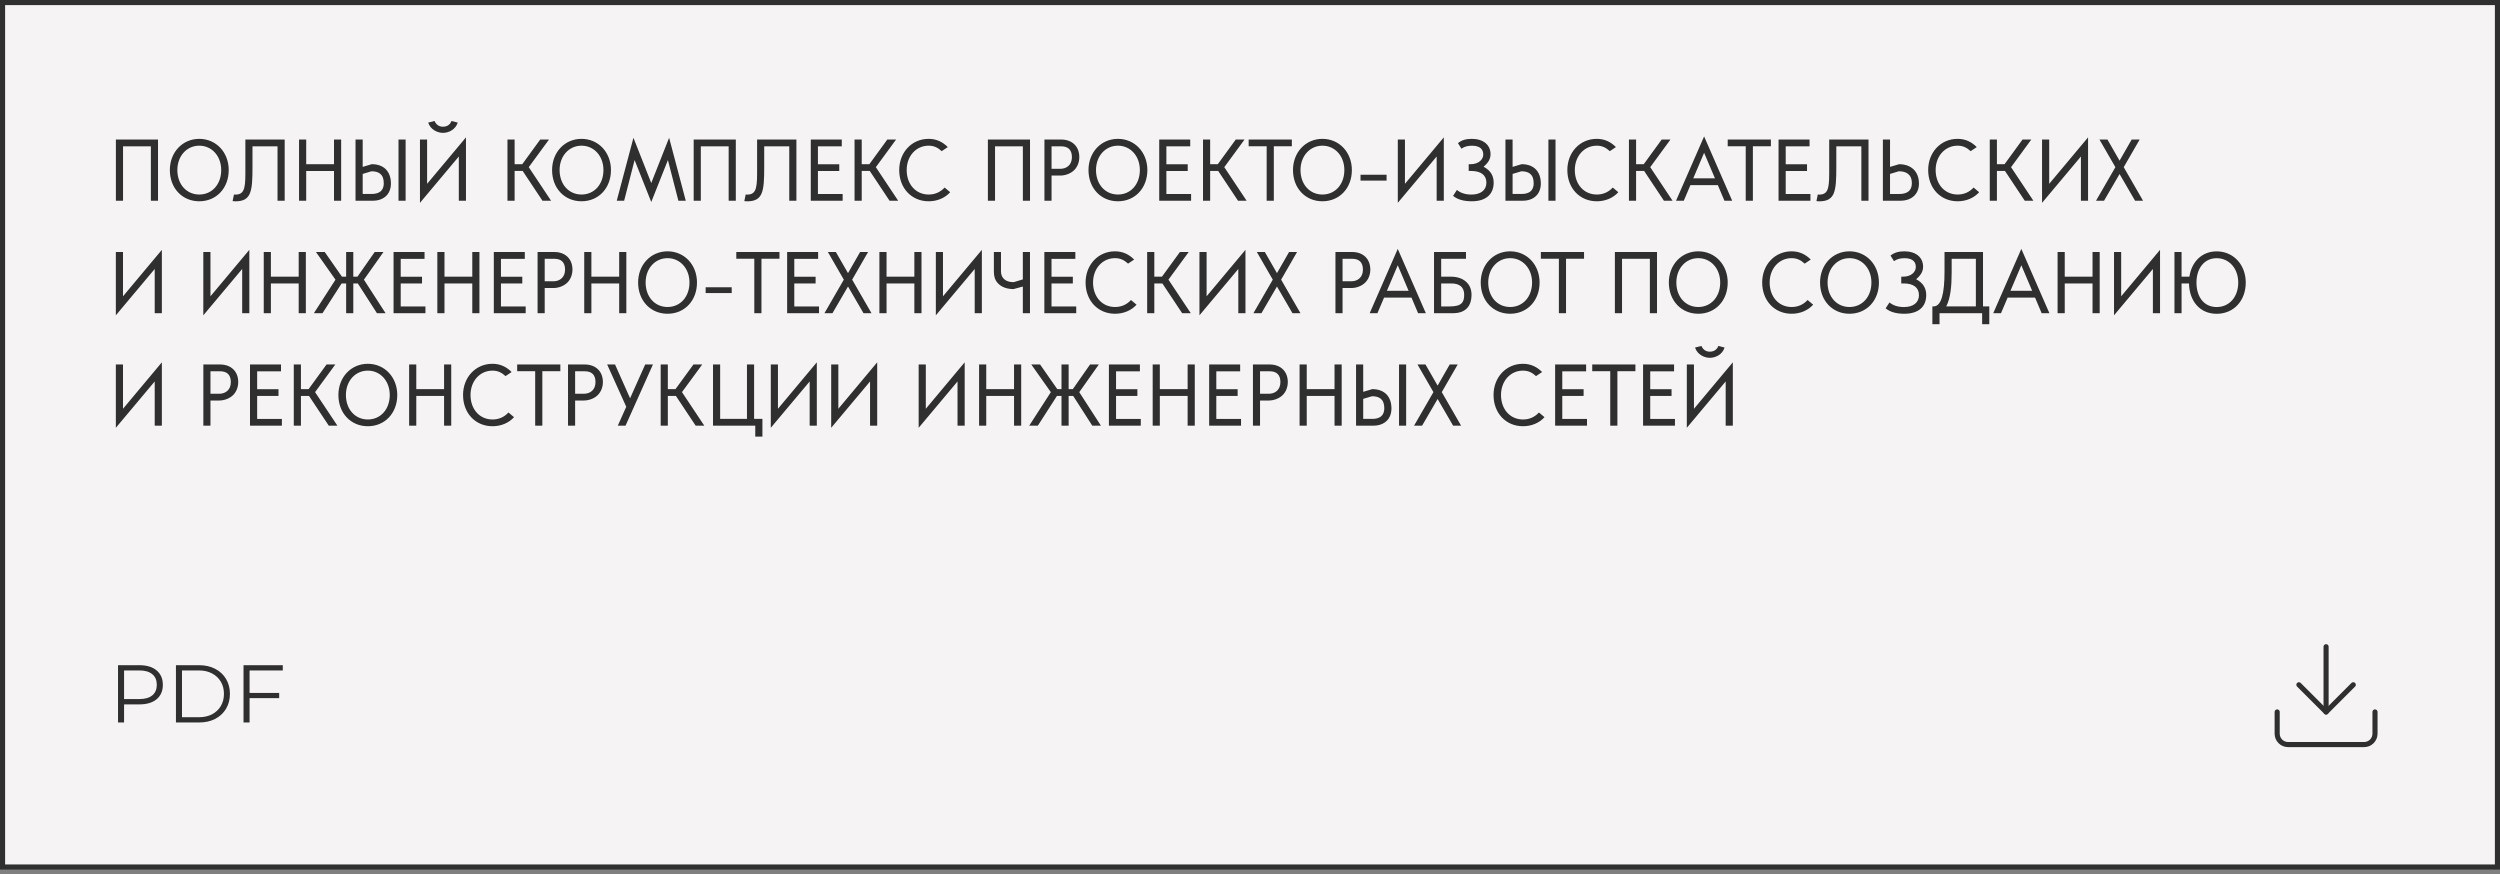 <?xml version="1.0" encoding="UTF-8"?> <svg xmlns="http://www.w3.org/2000/svg" width="489" height="171" viewBox="0 0 489 171" fill="none"><rect x="0" y="0" width="489" height="171" fill="#808080" stroke="none"/> <rect x="0.5" y="0.5" width="488" height="169.087" fill="#F5F3F3" stroke="#2F2F2F"></rect> <path d="M22.667 39.261H24.066V28.62H29.511V39.261H30.909V27.292H22.667V39.261ZM38.98 38.05C36.495 38.05 34.691 36.066 34.691 33.261C34.691 30.511 36.534 28.495 38.98 28.495C41.425 28.495 43.269 30.511 43.269 33.261C43.269 36.066 41.464 38.05 38.98 38.05ZM38.98 27.159C35.698 27.159 33.222 29.777 33.222 33.261C33.222 36.808 35.644 39.37 38.98 39.37C42.316 39.37 44.737 36.808 44.737 33.261C44.737 29.777 42.261 27.159 38.98 27.159ZM47.995 32.683C47.995 36.355 48.058 38.066 46.034 38.066C45.948 38.066 45.823 38.05 45.761 38.042L45.495 39.339C45.612 39.362 45.847 39.378 46.034 39.378C49.144 39.378 49.386 37.456 49.386 32.683V28.62H54.284V39.261H55.683V27.292H47.995V32.683ZM59.894 32.12V27.292H58.495V39.261H59.894V33.449H65.331V39.261H66.73V27.292H65.331V32.12H59.894ZM70.941 37.933V34.019L72.659 33.503C73.964 33.503 75.066 33.98 75.066 35.831C75.066 37.855 73.37 37.933 72.698 37.933H70.941ZM70.941 32.644V27.292H69.542V39.261H72.901C75.105 39.261 76.464 37.941 76.464 35.902C76.464 33.636 75.191 32.128 72.722 32.112L70.941 32.644ZM77.948 39.261H79.339V27.292H77.948V39.261ZM86.644 25.988C87.761 25.988 89.089 25.363 89.534 23.98L88.316 23.667C88.034 24.394 87.441 24.784 86.644 24.784C85.886 24.784 85.331 24.409 84.995 23.667L83.753 23.98C84.206 25.363 85.566 25.988 86.644 25.988ZM83.542 27.292H82.144V39.675L89.745 30.613V39.261H91.144V26.87L83.542 35.956V27.292ZM107.792 39.261L103.425 32.699L107.386 27.292H105.667L102.159 32.112H100.659V27.292H99.261V39.261H100.659V33.441H102.237L106.105 39.261H107.792ZM113.745 38.05C111.261 38.05 109.456 36.066 109.456 33.261C109.456 30.511 111.3 28.495 113.745 28.495C116.191 28.495 118.034 30.511 118.034 33.261C118.034 36.066 116.23 38.05 113.745 38.05ZM113.745 27.159C110.464 27.159 107.987 29.777 107.987 33.261C107.987 36.808 110.409 39.37 113.745 39.37C117.081 39.37 119.503 36.808 119.503 33.261C119.503 29.777 117.026 27.159 113.745 27.159ZM127.386 35.8L123.901 26.948L120.636 39.261H122.081L124.128 31.308L127.386 39.511L130.644 31.308L132.691 39.261H134.136L130.878 26.948L127.386 35.8ZM135.683 39.261H137.081V28.62H142.526V39.261H143.925V27.292H135.683V39.261ZM148.089 32.683C148.089 36.355 148.151 38.066 146.128 38.066C146.042 38.066 145.917 38.05 145.855 38.042L145.589 39.339C145.706 39.362 145.941 39.378 146.128 39.378C149.237 39.378 149.48 37.456 149.48 32.683V28.62H154.378V39.261H155.776V27.292H148.089V32.683ZM159.987 33.449H164.159V32.128H159.987V28.628H164.651V27.292H158.589V39.261H164.823V37.941H159.987V33.449ZM175.683 39.261L171.316 32.699L175.276 27.292H173.558L170.05 32.112H168.55V27.292H167.151V39.261H168.55V33.441H170.128L173.995 39.261H175.683ZM181.636 27.159C178.355 27.159 175.886 29.784 175.886 33.261C175.886 36.816 178.308 39.37 181.644 39.37C183.308 39.37 184.831 38.737 185.855 37.597L184.769 36.683C183.909 37.612 182.855 38.05 181.644 38.05C179.151 38.05 177.347 36.074 177.347 33.261C177.347 30.511 179.198 28.495 181.636 28.495C182.675 28.495 183.433 28.863 184.198 29.566L185.386 28.769C184.355 27.73 183.136 27.159 181.636 27.159ZM193.23 39.261H194.628V28.62H200.073V39.261H201.472V27.292H193.23V39.261ZM205.683 33.019V28.62H207.558C208.925 28.62 209.667 29.308 209.667 30.738C209.667 32.331 208.55 33.019 207.401 33.019H205.683ZM204.292 27.292V39.261H205.683V34.339H207.401C208.425 34.339 209.503 33.909 210.151 33.237C210.769 32.597 211.112 31.706 211.112 30.73C211.112 28.644 209.714 27.292 207.558 27.292H204.292ZM218.667 38.05C216.183 38.05 214.378 36.066 214.378 33.261C214.378 30.511 216.222 28.495 218.667 28.495C221.112 28.495 222.956 30.511 222.956 33.261C222.956 36.066 221.151 38.05 218.667 38.05ZM218.667 27.159C215.386 27.159 212.909 29.777 212.909 33.261C212.909 36.808 215.331 39.37 218.667 39.37C222.003 39.37 224.425 36.808 224.425 33.261C224.425 29.777 221.948 27.159 218.667 27.159ZM228.144 33.449H232.316V32.128H228.144V28.628H232.808V27.292H226.745V39.261H232.98V37.941H228.144V33.449ZM243.839 39.261L239.472 32.699L243.433 27.292H241.714L238.206 32.112H236.706V27.292H235.308V39.261H236.706V33.441H238.284L242.151 39.261H243.839ZM249.159 39.261V28.613H252.683V27.292H244.237V28.613H247.761V39.261H249.159ZM258.667 38.05C256.183 38.05 254.378 36.066 254.378 33.261C254.378 30.511 256.222 28.495 258.667 28.495C261.112 28.495 262.956 30.511 262.956 33.261C262.956 36.066 261.151 38.05 258.667 38.05ZM258.667 27.159C255.386 27.159 252.909 29.777 252.909 33.261C252.909 36.808 255.331 39.37 258.667 39.37C262.003 39.37 264.425 36.808 264.425 33.261C264.425 29.777 261.948 27.159 258.667 27.159ZM266.12 35.324H271.214V34.183H266.12V35.324ZM274.808 27.292H273.409V39.675L281.011 30.613V39.261H282.409V26.87L274.808 35.956V27.292ZM290.191 32.612C291.144 31.8 291.55 31.05 291.55 30.167C291.55 28.339 290.128 27.159 287.886 27.159C286.8 27.159 285.917 27.386 285.175 27.995L285.855 29.081C286.472 28.644 287.144 28.503 287.886 28.503C288.972 28.503 290.128 28.816 290.128 30.238C290.128 31.05 289.378 32.12 287.62 32.12H287.276V33.441H287.753C289.651 33.441 290.737 34.237 290.737 35.73C290.737 37.222 289.581 38.058 287.816 38.058C286.667 38.058 285.714 37.769 284.972 37.159L284.222 38.308C285.105 39.058 286.394 39.37 287.886 39.37C290.597 39.37 292.159 38.042 292.159 35.73C292.159 34.511 291.691 33.425 290.191 32.612ZM295.862 37.933V34.019L297.581 33.503C298.886 33.503 299.987 33.98 299.987 35.831C299.987 37.855 298.292 37.933 297.62 37.933H295.862ZM295.862 32.644V27.292H294.464V39.261H297.823C300.026 39.261 301.386 37.941 301.386 35.902C301.386 33.636 300.112 32.128 297.644 32.112L295.862 32.644ZM302.87 39.261H304.261V27.292H302.87V39.261ZM312.323 27.159C309.042 27.159 306.573 29.784 306.573 33.261C306.573 36.816 308.995 39.37 312.331 39.37C313.995 39.37 315.519 38.737 316.542 37.597L315.456 36.683C314.597 37.612 313.542 38.05 312.331 38.05C309.839 38.05 308.034 36.074 308.034 33.261C308.034 30.511 309.886 28.495 312.323 28.495C313.362 28.495 314.12 28.863 314.886 29.566L316.073 28.769C315.042 27.73 313.823 27.159 312.323 27.159ZM327.151 39.261L322.784 32.699L326.745 27.292H325.026L321.519 32.112H320.019V27.292H318.62V39.261H320.019V33.441H321.597L325.464 39.261H327.151ZM333.323 29.886L335.448 34.886H331.198L333.323 29.886ZM338.816 39.261L333.323 26.683L327.831 39.261H329.347L330.644 36.214H336.011L337.3 39.261H338.816ZM342.862 39.261V28.613H346.386V27.292H337.941V28.613H341.464V39.261H342.862ZM349.284 33.449H353.456V32.128H349.284V28.628H353.948V27.292H347.886V39.261H354.12V37.941H349.284V33.449ZM357.792 32.683C357.792 36.355 357.855 38.066 355.831 38.066C355.745 38.066 355.62 38.05 355.558 38.042L355.292 39.339C355.409 39.362 355.644 39.378 355.831 39.378C358.941 39.378 359.183 37.456 359.183 32.683V28.62H364.081V39.261H365.48V27.292H357.792V32.683ZM369.691 37.941V34.019L371.401 33.503C372.714 33.503 373.956 33.98 373.956 35.839C373.956 37.855 372.183 37.941 371.511 37.941H369.691ZM369.691 32.644V27.292H368.292V39.261H371.714C373.925 39.261 375.347 37.949 375.347 35.909C375.347 33.644 373.941 32.128 371.464 32.12L369.691 32.644ZM382.901 27.159C379.62 27.159 377.151 29.784 377.151 33.261C377.151 36.816 379.573 39.37 382.909 39.37C384.573 39.37 386.097 38.737 387.12 37.597L386.034 36.683C385.175 37.612 384.12 38.05 382.909 38.05C380.417 38.05 378.612 36.074 378.612 33.261C378.612 30.511 380.464 28.495 382.901 28.495C383.941 28.495 384.698 28.863 385.464 29.566L386.651 28.769C385.62 27.73 384.401 27.159 382.901 27.159ZM397.73 39.261L393.362 32.699L397.323 27.292H395.605L392.097 32.112H390.597V27.292H389.198V39.261H390.597V33.441H392.175L396.042 39.261H397.73ZM400.823 27.292H399.425V39.675L407.026 30.613V39.261H408.425V26.87L400.823 35.956V27.292ZM415.401 32.699L418.519 27.292H416.956L414.589 31.425L412.214 27.292H410.651L413.769 32.699L409.98 39.261H411.55L414.589 34.042L417.62 39.261H419.183L415.401 32.699ZM24.058 49.292H22.659V61.675L30.261 52.612V61.261H31.659V48.87L24.058 57.956V49.292ZM41.167 49.292H39.769V61.675L47.37 52.612V61.261H48.769V48.87L41.167 57.956V49.292ZM52.987 54.12V49.292H51.589V61.261H52.987V55.449H58.425V61.261H59.823V49.292H58.425V54.12H52.987ZM75.011 49.292H73.292L69.917 54.12H69.105V49.292H67.706V54.12H66.886L63.519 49.292H61.8L65.62 54.706L61.394 61.261H63.081L66.816 55.449H67.706V61.261H69.105V55.449H69.995L73.73 61.261H75.417L71.183 54.706L75.011 49.292ZM78.378 55.449H82.55V54.128H78.378V50.628H83.042V49.292H76.98V61.261H83.214V59.941H78.378V55.449ZM86.941 54.12V49.292H85.542V61.261H86.941V55.449H92.378V61.261H93.776V49.292H92.378V54.12H86.941ZM97.987 55.449H102.159V54.128H97.987V50.628H102.651V49.292H96.589V61.261H102.823V59.941H97.987V55.449ZM106.542 55.019V50.62H108.417C109.784 50.62 110.526 51.308 110.526 52.737C110.526 54.331 109.409 55.019 108.261 55.019H106.542ZM105.151 49.292V61.261H106.542V56.339H108.261C109.284 56.339 110.362 55.909 111.011 55.237C111.628 54.597 111.972 53.706 111.972 52.73C111.972 50.644 110.573 49.292 108.417 49.292H105.151ZM115.675 54.12V49.292H114.276V61.261H115.675V55.449H121.112V61.261H122.511V49.292H121.112V54.12H115.675ZM130.573 60.05C128.089 60.05 126.284 58.066 126.284 55.261C126.284 52.511 128.128 50.495 130.573 50.495C133.019 50.495 134.862 52.511 134.862 55.261C134.862 58.066 133.058 60.05 130.573 60.05ZM130.573 49.159C127.292 49.159 124.816 51.777 124.816 55.261C124.816 58.808 127.237 61.37 130.573 61.37C133.909 61.37 136.331 58.808 136.331 55.261C136.331 51.777 133.855 49.159 130.573 49.159ZM138.026 57.324H143.12V56.183H138.026V57.324ZM148.941 61.261V50.612H152.464V49.292H144.019V50.612H147.542V61.261H148.941ZM155.362 55.449H159.534V54.128H155.362V50.628H160.026V49.292H153.964V61.261H160.198V59.941H155.362V55.449ZM166.683 54.699L169.8 49.292H168.237L165.87 53.425L163.495 49.292H161.933L165.05 54.699L161.261 61.261H162.831L165.87 56.042L168.901 61.261H170.464L166.683 54.699ZM173.409 54.12V49.292H172.011V61.261H173.409V55.449H178.847V61.261H180.245V49.292H178.847V54.12H173.409ZM184.448 49.292H183.05V61.675L190.651 52.612V61.261H192.05V48.87L184.448 57.956V49.292ZM200.066 54.652L198.276 55.191C196.667 55.191 195.792 54.378 195.792 53.074V49.292H194.401V53.074C194.401 54.019 194.581 54.722 195.144 55.355C195.831 56.128 196.909 56.542 198.245 56.542L200.066 56.05V61.261H201.464V49.292H200.066V54.652ZM205.675 55.449H209.847V54.128H205.675V50.628H210.339V49.292H204.276V61.261H210.511V59.941H205.675V55.449ZM218.089 49.159C214.808 49.159 212.339 51.784 212.339 55.261C212.339 58.816 214.761 61.37 218.097 61.37C219.761 61.37 221.284 60.737 222.308 59.597L221.222 58.683C220.362 59.612 219.308 60.05 218.097 60.05C215.605 60.05 213.8 58.074 213.8 55.261C213.8 52.511 215.651 50.495 218.089 50.495C219.128 50.495 219.886 50.862 220.651 51.566L221.839 50.769C220.808 49.73 219.589 49.159 218.089 49.159ZM232.917 61.261L228.55 54.699L232.511 49.292H230.792L227.284 54.112H225.784V49.292H224.386V61.261H225.784V55.441H227.362L231.23 61.261H232.917ZM236.011 49.292H234.612V61.675L242.214 52.612V61.261H243.612V48.87L236.011 57.956V49.292ZM250.589 54.699L253.706 49.292H252.144L249.776 53.425L247.401 49.292H245.839L248.956 54.699L245.167 61.261H246.737L249.776 56.042L252.808 61.261H254.37L250.589 54.699ZM262.605 55.019V50.62H264.48C265.847 50.62 266.589 51.308 266.589 52.737C266.589 54.331 265.472 55.019 264.323 55.019H262.605ZM261.214 49.292V61.261H262.605V56.339H264.323C265.347 56.339 266.425 55.909 267.073 55.237C267.691 54.597 268.034 53.706 268.034 52.73C268.034 50.644 266.636 49.292 264.48 49.292H261.214ZM273.401 51.886L275.526 56.886H271.276L273.401 51.886ZM278.894 61.261L273.401 48.683L267.909 61.261H269.425L270.722 58.214H276.089L277.378 61.261H278.894ZM281.894 59.941V55.441H283.886C285.511 55.441 286.394 56.199 286.394 57.628C286.394 59.097 285.948 59.941 283.566 59.941H281.894ZM281.894 54.12V50.62H286.745V49.292H280.495V61.261H284.198C286.589 61.261 287.831 59.98 287.831 57.628C287.831 55.527 286.261 54.12 283.823 54.12H281.894ZM295.386 60.05C292.901 60.05 291.097 58.066 291.097 55.261C291.097 52.511 292.941 50.495 295.386 50.495C297.831 50.495 299.675 52.511 299.675 55.261C299.675 58.066 297.87 60.05 295.386 60.05ZM295.386 49.159C292.105 49.159 289.628 51.777 289.628 55.261C289.628 58.808 292.05 61.37 295.386 61.37C298.722 61.37 301.144 58.808 301.144 55.261C301.144 51.777 298.667 49.159 295.386 49.159ZM306.316 61.261V50.612H309.839V49.292H301.394V50.612H304.917V61.261H306.316ZM315.87 61.261H317.269V50.62H322.714V61.261H324.112V49.292H315.87V61.261ZM332.183 60.05C329.698 60.05 327.894 58.066 327.894 55.261C327.894 52.511 329.737 50.495 332.183 50.495C334.628 50.495 336.472 52.511 336.472 55.261C336.472 58.066 334.667 60.05 332.183 60.05ZM332.183 49.159C328.901 49.159 326.425 51.777 326.425 55.261C326.425 58.808 328.847 61.37 332.183 61.37C335.519 61.37 337.941 58.808 337.941 55.261C337.941 51.777 335.464 49.159 332.183 49.159ZM350.433 49.159C347.151 49.159 344.683 51.784 344.683 55.261C344.683 58.816 347.105 61.37 350.441 61.37C352.105 61.37 353.628 60.737 354.651 59.597L353.566 58.683C352.706 59.612 351.651 60.05 350.441 60.05C347.948 60.05 346.144 58.074 346.144 55.261C346.144 52.511 347.995 50.495 350.433 50.495C351.472 50.495 352.23 50.862 352.995 51.566L354.183 50.769C353.151 49.73 351.933 49.159 350.433 49.159ZM361.761 60.05C359.276 60.05 357.472 58.066 357.472 55.261C357.472 52.511 359.316 50.495 361.761 50.495C364.206 50.495 366.05 52.511 366.05 55.261C366.05 58.066 364.245 60.05 361.761 60.05ZM361.761 49.159C358.48 49.159 356.003 51.777 356.003 55.261C356.003 58.808 358.425 61.37 361.761 61.37C365.097 61.37 367.519 58.808 367.519 55.261C367.519 51.777 365.042 49.159 361.761 49.159ZM374.8 54.612C375.753 53.8 376.159 53.05 376.159 52.167C376.159 50.339 374.737 49.159 372.495 49.159C371.409 49.159 370.526 49.386 369.784 49.995L370.464 51.081C371.081 50.644 371.753 50.503 372.495 50.503C373.581 50.503 374.737 50.816 374.737 52.237C374.737 53.05 373.987 54.12 372.23 54.12H371.886V55.441H372.362C374.261 55.441 375.347 56.237 375.347 57.73C375.347 59.222 374.191 60.058 372.425 60.058C371.276 60.058 370.323 59.769 369.581 59.159L368.831 60.308C369.714 61.058 371.003 61.37 372.495 61.37C375.206 61.37 376.769 60.042 376.769 57.73C376.769 56.511 376.3 55.425 374.8 54.612ZM380.683 59.933C381.526 58.308 381.745 55.964 381.745 53.284V50.62H386.48V59.933H380.683ZM387.878 49.292H380.347V53.12C380.347 57.378 379.745 59.933 378.198 59.933H377.972V63.409H379.37V61.261H387.706V63.409H389.105V59.933H387.878V49.292ZM395.37 51.886L397.495 56.886H393.245L395.37 51.886ZM400.862 61.261L395.37 48.683L389.878 61.261H391.394L392.691 58.214H398.058L399.347 61.261H400.862ZM403.862 54.12V49.292H402.464V61.261H403.862V55.449H409.3V61.261H410.698V49.292H409.3V54.12H403.862ZM414.901 49.292H413.503V61.675L421.105 52.612V61.261H422.503V48.87L414.901 57.956V49.292ZM433.581 60.058C431.097 60.058 429.628 58.074 429.628 55.269C429.628 52.519 431.136 50.503 433.581 50.503C436.026 50.503 437.8 52.519 437.8 55.269C437.8 58.074 436.066 60.058 433.581 60.058ZM433.581 49.167C430.667 49.167 428.675 51.23 428.245 54.12H426.714V49.292H425.323V61.261H426.714V55.441H428.167C428.237 58.902 430.3 61.378 433.581 61.378C436.917 61.378 439.269 58.824 439.269 55.269C439.269 51.784 436.862 49.167 433.581 49.167ZM24.058 71.292H22.659V83.675L30.261 74.612V83.261H31.659V70.87L24.058 79.956V71.292ZM41.167 77.019V72.62H43.042C44.409 72.62 45.151 73.308 45.151 74.737C45.151 76.331 44.034 77.019 42.886 77.019H41.167ZM39.776 71.292V83.261H41.167V78.339H42.886C43.909 78.339 44.987 77.909 45.636 77.237C46.253 76.597 46.597 75.706 46.597 74.73C46.597 72.644 45.198 71.292 43.042 71.292H39.776ZM50.3 77.448H54.472V76.128H50.3V72.628H54.964V71.292H48.901V83.261H55.136V81.941H50.3V77.448ZM65.995 83.261L61.628 76.698L65.589 71.292H63.87L60.362 76.112H58.862V71.292H57.464V83.261H58.862V77.441H60.441L64.308 83.261H65.995ZM71.948 82.05C69.464 82.05 67.659 80.066 67.659 77.261C67.659 74.511 69.503 72.495 71.948 72.495C74.394 72.495 76.237 74.511 76.237 77.261C76.237 80.066 74.433 82.05 71.948 82.05ZM71.948 71.159C68.667 71.159 66.191 73.777 66.191 77.261C66.191 80.808 68.612 83.37 71.948 83.37C75.284 83.37 77.706 80.808 77.706 77.261C77.706 73.777 75.23 71.159 71.948 71.159ZM81.425 76.12V71.292H80.026V83.261H81.425V77.448H86.862V83.261H88.261V71.292H86.862V76.12H81.425ZM96.323 71.159C93.042 71.159 90.573 73.784 90.573 77.261C90.573 80.816 92.995 83.37 96.331 83.37C97.995 83.37 99.519 82.737 100.542 81.597L99.456 80.683C98.597 81.612 97.542 82.05 96.331 82.05C93.839 82.05 92.034 80.073 92.034 77.261C92.034 74.511 93.886 72.495 96.323 72.495C97.362 72.495 98.12 72.862 98.886 73.566L100.073 72.769C99.042 71.73 97.823 71.159 96.323 71.159ZM106.081 83.261V72.612H109.605V71.292H101.159V72.612H104.683V83.261H106.081ZM112.495 77.019V72.62H114.37C115.737 72.62 116.48 73.308 116.48 74.737C116.48 76.331 115.362 77.019 114.214 77.019H112.495ZM111.105 71.292V83.261H112.495V78.339H114.214C115.237 78.339 116.316 77.909 116.964 77.237C117.581 76.597 117.925 75.706 117.925 74.73C117.925 72.644 116.526 71.292 114.37 71.292H111.105ZM123.245 77.902L120.3 71.292H118.761L122.495 79.566L120.839 83.261H122.355L127.714 71.292H126.198L123.245 77.902ZM137.761 83.261L133.394 76.698L137.355 71.292H135.636L132.128 76.112H130.628V71.292H129.23V83.261H130.628V77.441H132.206L136.073 83.261H137.761ZM147.503 71.292H146.105V81.933H140.862V71.292H139.464V83.261H147.73V85.402H149.128V81.933H147.503V71.292ZM152.167 71.292H150.769V83.675L158.37 74.612V83.261H159.769V70.87L152.167 79.956V71.292ZM163.98 71.292H162.581V83.675L170.183 74.612V83.261H171.581V70.87L163.98 79.956V71.292ZM181.089 71.292H179.691V83.675L187.292 74.612V83.261H188.691V70.87L181.089 79.956V71.292ZM192.909 76.12V71.292H191.511V83.261H192.909V77.448H198.347V83.261H199.745V71.292H198.347V76.12H192.909ZM214.933 71.292H213.214L209.839 76.12H209.026V71.292H207.628V76.12H206.808L203.441 71.292H201.722L205.542 76.706L201.316 83.261H203.003L206.737 77.448H207.628V83.261H209.026V77.448H209.917L213.651 83.261H215.339L211.105 76.706L214.933 71.292ZM218.3 77.448H222.472V76.128H218.3V72.628H222.964V71.292H216.901V83.261H223.136V81.941H218.3V77.448ZM226.862 76.12V71.292H225.464V83.261H226.862V77.448H232.3V83.261H233.698V71.292H232.3V76.12H226.862ZM237.909 77.448H242.081V76.128H237.909V72.628H242.573V71.292H236.511V83.261H242.745V81.941H237.909V77.448ZM246.464 77.019V72.62H248.339C249.706 72.62 250.448 73.308 250.448 74.737C250.448 76.331 249.331 77.019 248.183 77.019H246.464ZM245.073 71.292V83.261H246.464V78.339H248.183C249.206 78.339 250.284 77.909 250.933 77.237C251.55 76.597 251.894 75.706 251.894 74.73C251.894 72.644 250.495 71.292 248.339 71.292H245.073ZM255.597 76.12V71.292H254.198V83.261H255.597V77.448H261.034V83.261H262.433V71.292H261.034V76.12H255.597ZM266.644 81.933V78.019L268.362 77.503C269.667 77.503 270.769 77.98 270.769 79.831C270.769 81.855 269.073 81.933 268.401 81.933H266.644ZM266.644 76.644V71.292H265.245V83.261H268.605C270.808 83.261 272.167 81.941 272.167 79.902C272.167 77.636 270.894 76.128 268.425 76.112L266.644 76.644ZM273.651 83.261H275.042V71.292H273.651V83.261ZM282.011 76.698L285.128 71.292H283.566L281.198 75.425L278.823 71.292H277.261L280.378 76.698L276.589 83.261H278.159L281.198 78.042L284.23 83.261H285.792L282.011 76.698ZM297.886 71.159C294.605 71.159 292.136 73.784 292.136 77.261C292.136 80.816 294.558 83.37 297.894 83.37C299.558 83.37 301.081 82.737 302.105 81.597L301.019 80.683C300.159 81.612 299.105 82.05 297.894 82.05C295.401 82.05 293.597 80.073 293.597 77.261C293.597 74.511 295.448 72.495 297.886 72.495C298.925 72.495 299.683 72.862 300.448 73.566L301.636 72.769C300.605 71.73 299.386 71.159 297.886 71.159ZM305.581 77.448H309.753V76.128H305.581V72.628H310.245V71.292H304.183V83.261H310.417V81.941H305.581V77.448ZM316.362 83.261V72.612H319.886V71.292H311.441V72.612H314.964V83.261H316.362ZM322.784 77.448H326.956V76.128H322.784V72.628H327.448V71.292H321.386V83.261H327.62V81.941H322.784V77.448ZM334.441 69.987C335.558 69.987 336.886 69.362 337.331 67.98L336.112 67.667C335.831 68.394 335.237 68.784 334.441 68.784C333.683 68.784 333.128 68.409 332.792 67.667L331.55 67.98C332.003 69.362 333.362 69.987 334.441 69.987ZM331.339 71.292H329.941V83.675L337.542 74.612V83.261H338.941V70.87L331.339 79.956V71.292Z" fill="#2F2F2F"></path> <path d="M27.277 130.113C28.706 130.113 29.826 130.454 30.637 131.137C31.448 131.819 31.853 132.758 31.853 133.953C31.853 135.147 31.448 136.086 30.637 136.769C29.826 137.441 28.706 137.777 27.277 137.777H24.269V141.313H23.085V130.113H27.277ZM27.245 136.737C28.354 136.737 29.202 136.497 29.789 136.017C30.375 135.526 30.669 134.838 30.669 133.953C30.669 133.046 30.375 132.353 29.789 131.873C29.202 131.382 28.354 131.137 27.245 131.137H24.269V136.737H27.245ZM34.413 130.113H38.973C40.157 130.113 41.202 130.353 42.109 130.833C43.016 131.302 43.72 131.963 44.221 132.817C44.722 133.659 44.973 134.625 44.973 135.713C44.973 136.801 44.722 137.771 44.221 138.625C43.72 139.467 43.016 140.129 42.109 140.609C41.202 141.078 40.157 141.313 38.973 141.313H34.413V130.113ZM38.909 140.289C39.89 140.289 40.749 140.097 41.485 139.713C42.221 139.318 42.792 138.779 43.197 138.097C43.602 137.403 43.805 136.609 43.805 135.713C43.805 134.817 43.602 134.027 43.197 133.345C42.792 132.651 42.221 132.113 41.485 131.729C40.749 131.334 39.89 131.137 38.909 131.137H35.597V140.289H38.909ZM48.816 131.137V135.537H54.608V136.561H48.816V141.313H47.632V130.113H55.312V131.137H48.816Z" fill="#2F2F2F"></path> <path d="M464.55 139.258V143.51C464.55 144.074 464.326 144.615 463.927 145.014C463.528 145.413 462.987 145.637 462.423 145.637H447.541C446.977 145.637 446.436 145.413 446.038 145.014C445.639 144.615 445.415 144.074 445.415 143.51V139.258" stroke="#2F2F2F" stroke-linecap="round" stroke-linejoin="round"></path> <path d="M449.667 133.943L454.982 139.258L460.297 133.943" stroke="#2F2F2F" stroke-linecap="round" stroke-linejoin="round"></path> <path d="M454.982 139.258V126.502" stroke="#2F2F2F" stroke-linecap="round" stroke-linejoin="round"></path> </svg> 